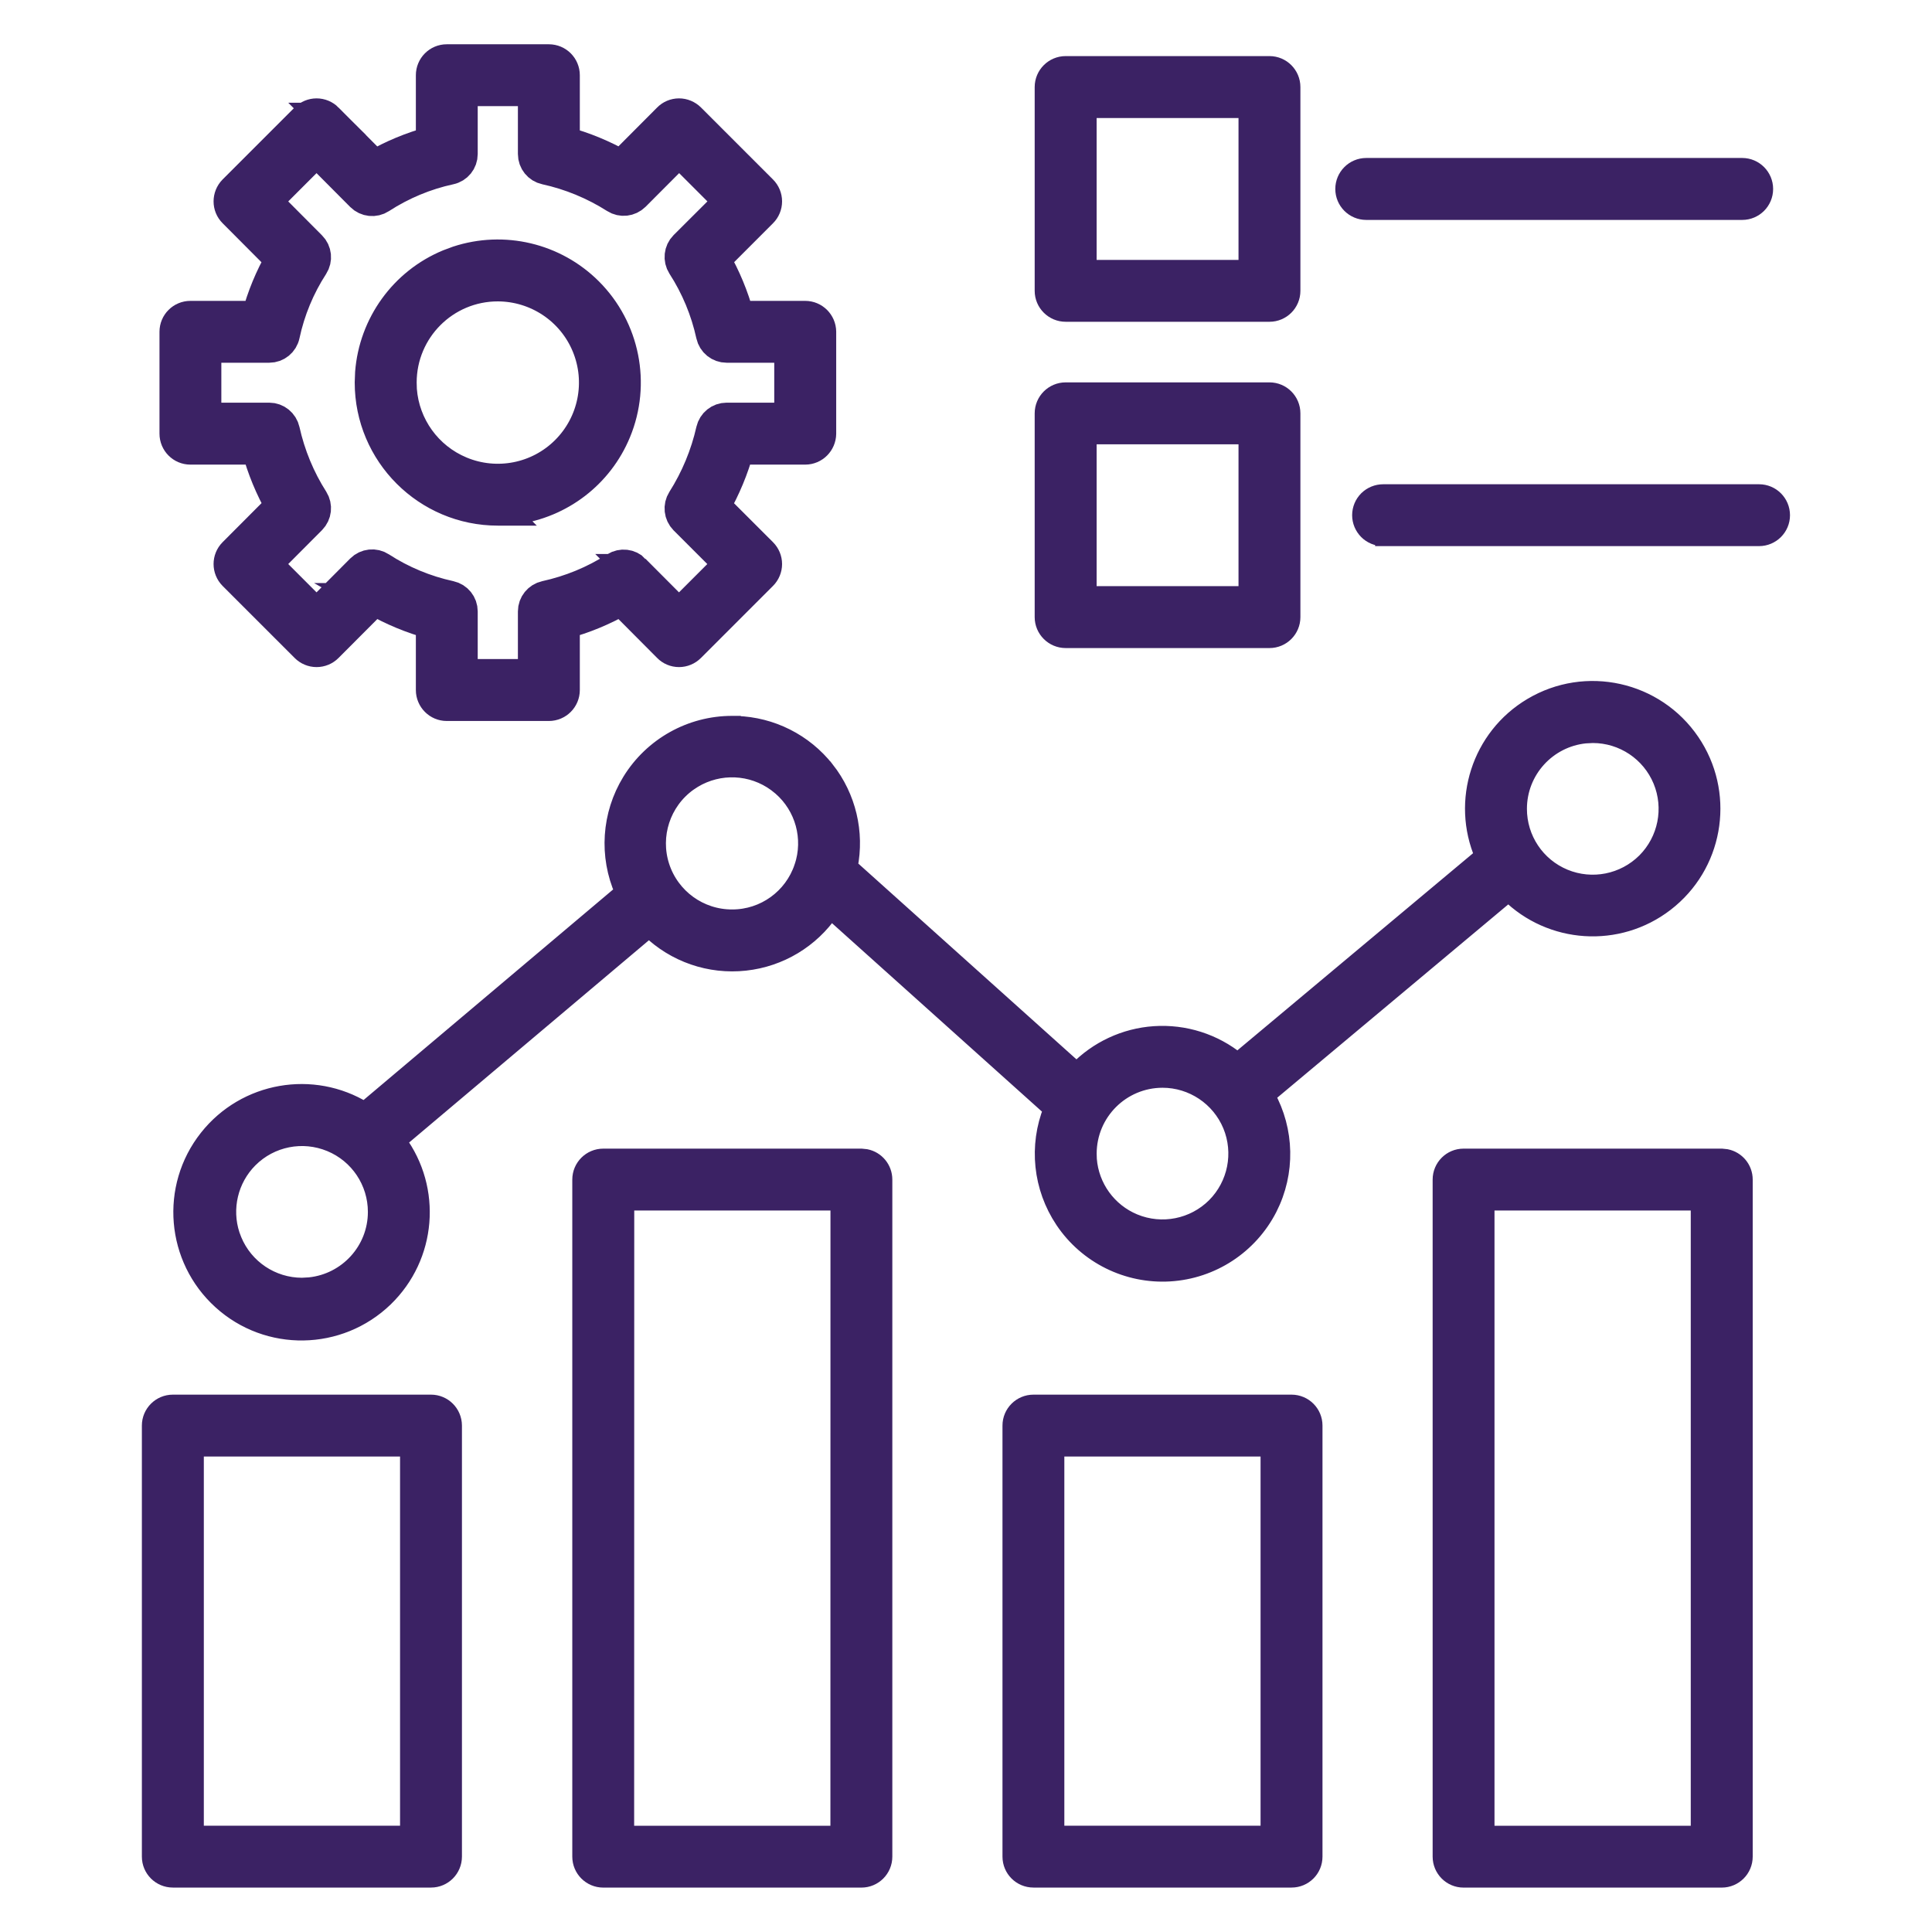 <svg width="60" height="60" viewBox="0 0 60 60" fill="none" xmlns="http://www.w3.org/2000/svg">
<path d="M13.386 43.562C13.777 43.562 14.095 43.88 14.096 44.272V57.659C14.095 58.052 13.778 58.37 13.386 58.37H5.368C4.975 58.37 4.656 58.053 4.656 57.659V44.272C4.656 43.88 4.976 43.562 5.368 43.562H13.386ZM6.08 56.949H12.674V44.983H6.08V56.949Z" fill="#3B2264" stroke="#3B2264" stroke-width="0.5"/>
<path d="M26.751 35.922L26.895 35.937C27.219 36.003 27.462 36.29 27.462 36.634V57.659C27.462 58.053 27.144 58.371 26.751 58.371H18.735C18.342 58.371 18.023 58.053 18.023 57.659V36.634C18.023 36.24 18.342 35.922 18.735 35.922H26.751ZM19.444 56.95H26.039L26.041 37.343H19.447L19.444 56.95Z" fill="#3B2264" stroke="#3B2264" stroke-width="0.5"/>
<path d="M40.11 43.562C40.503 43.563 40.821 43.88 40.821 44.272V57.659C40.821 58.053 40.504 58.37 40.11 58.37H32.095C31.701 58.37 31.383 58.053 31.383 57.659V44.272C31.383 43.88 31.702 43.562 32.095 43.562H40.11ZM32.804 56.949H39.398V44.983H32.804V56.949Z" fill="#3B2264" stroke="#3B2264" stroke-width="0.5"/>
<path d="M53.47 35.922L53.613 35.937C53.938 36.003 54.182 36.289 54.182 36.634V57.659C54.182 58.053 53.863 58.371 53.47 58.371H45.451C45.059 58.371 44.742 58.052 44.742 57.659V36.634C44.742 36.241 45.059 35.922 45.451 35.922H53.47ZM46.163 56.95H52.758V37.343H46.163V56.95Z" fill="#3B2264" stroke="#3B2264" stroke-width="0.5"/>
<path d="M47.56 21.923C49.249 20.915 51.43 21.401 52.535 23.026C53.606 24.601 53.31 26.721 51.874 27.941L51.731 28.057C50.246 29.201 48.159 29.054 46.849 27.754L39.351 34.028C39.95 35.106 39.98 36.417 39.415 37.525C38.815 38.699 37.639 39.468 36.324 39.546C35.01 39.624 33.751 39 33.018 37.907C32.33 36.88 32.197 35.585 32.654 34.447C32.645 34.44 32.634 34.433 32.625 34.425L32.622 34.422L25.801 28.301C25.194 29.191 24.227 29.777 23.145 29.895L23.146 29.895C22.043 30.017 20.948 29.637 20.159 28.868L12.371 35.437C13.473 36.931 13.309 39.026 11.958 40.332C10.544 41.695 8.316 41.734 6.861 40.415C5.405 39.096 5.218 36.873 6.437 35.333C7.615 33.844 9.717 33.482 11.317 34.467L19.342 27.696C18.85 26.583 18.932 25.296 19.573 24.252C20.249 23.152 21.449 22.48 22.74 22.482H22.869L22.871 22.485C23.961 22.519 24.984 23.032 25.663 23.893H25.664C26.336 24.747 26.598 25.852 26.386 26.913L33.437 33.241C34.072 32.583 34.931 32.18 35.85 32.118C36.786 32.055 37.71 32.349 38.435 32.94L46.002 26.61L46.005 26.608C46.019 26.597 46.033 26.587 46.048 26.577C45.319 24.879 45.95 22.881 47.56 21.923ZM10.259 35.517C9.4 35.161 8.413 35.356 7.756 36.013C7.141 36.629 6.931 37.536 7.199 38.352L7.26 38.513V38.514C7.615 39.372 8.452 39.931 9.379 39.932L9.613 39.919C10.772 39.8 11.675 38.823 11.675 37.637C11.675 36.709 11.117 35.872 10.259 35.517ZM36.102 33.531C34.834 33.534 33.81 34.559 33.808 35.827L33.813 36C33.878 36.857 34.421 37.613 35.223 37.946C36.081 38.301 37.068 38.105 37.726 37.45C38.381 36.793 38.578 35.805 38.223 34.947C37.867 34.092 37.03 33.531 36.102 33.531ZM24.1 24.34C23.345 23.783 22.335 23.744 21.542 24.223L21.387 24.325C20.575 24.911 20.235 25.953 20.543 26.904C20.852 27.855 21.74 28.498 22.739 28.494H22.741C23.728 28.494 24.602 27.862 24.915 26.926H24.916C25.215 26.036 24.944 25.062 24.245 24.456L24.1 24.34ZM49.23 22.837C48.072 22.956 47.17 23.932 47.17 25.12C47.17 26.048 47.727 26.885 48.585 27.24C49.443 27.595 50.43 27.398 51.088 26.743C51.743 26.086 51.94 25.099 51.585 24.241C51.23 23.385 50.392 22.825 49.465 22.825L49.23 22.837Z" fill="#3B2264" stroke="#3B2264" stroke-width="0.5"/>
<path d="M39.425 1.992C39.817 1.992 40.135 2.311 40.135 2.704V9.032C40.135 9.425 39.817 9.743 39.425 9.743H33.095C32.705 9.743 32.383 9.426 32.383 9.032V2.704C32.383 2.31 32.704 1.992 33.095 1.992H39.425ZM33.807 8.322H38.713V3.416H33.807V8.322Z" fill="#3B2264" stroke="#3B2264" stroke-width="0.5"/>
<path d="M39.425 12.125C39.817 12.125 40.135 12.444 40.135 12.837V19.165C40.135 19.558 39.817 19.876 39.425 19.876H33.095C32.705 19.876 32.383 19.559 32.383 19.165V12.837C32.383 12.443 32.704 12.125 33.095 12.125H39.425ZM33.807 18.453H38.713V13.549H33.807V18.453Z" fill="#3B2264" stroke="#3B2264" stroke-width="0.5"/>
<path d="M54.105 5.156C54.499 5.156 54.816 5.478 54.816 5.868C54.816 6.262 54.498 6.58 54.105 6.58H42.431C42.037 6.58 41.719 6.262 41.719 5.868C41.719 5.478 42.036 5.156 42.431 5.156H54.105Z" fill="#3B2264" stroke="#3B2264" stroke-width="0.5"/>
<path d="M54.63 15.289C55.022 15.289 55.34 15.608 55.34 16.001C55.34 16.392 55.021 16.71 54.63 16.71H42.956V16.709C42.764 16.711 42.583 16.635 42.451 16.503C42.319 16.37 42.242 16.19 42.242 16.001C42.242 15.81 42.318 15.629 42.451 15.496L42.454 15.493C42.587 15.364 42.766 15.289 42.956 15.289H54.63Z" fill="#3B2264" stroke="#3B2264" stroke-width="0.5"/>
<path d="M14.151 7.896C15.645 7.406 17.3 7.792 18.424 8.916C19.622 10.115 19.981 11.919 19.333 13.484C18.758 14.876 17.489 15.835 16.025 16.033L16.066 16.074H15.463C13.145 16.074 11.266 14.194 11.266 11.879L11.278 11.562C11.399 9.994 12.388 8.613 13.855 8.006L14.151 7.896ZM15.462 9.11C13.931 9.108 12.69 10.35 12.69 11.88L12.696 12.089C12.773 13.124 13.426 14.037 14.396 14.44C15.43 14.87 16.623 14.636 17.416 13.843C18.209 13.052 18.448 11.86 18.02 10.824C17.593 9.788 16.582 9.113 15.462 9.11Z" fill="#3B2264" stroke="#3B2264" stroke-width="0.5"/>
<mask id="path-11-outside-1_5576_3438" maskUnits="userSpaceOnUse" x="4.453" y="0.875" width="22" height="22" fill="black">
<rect fill="white" x="4.453" y="0.875" width="22" height="22"/>
<path d="M5.912 13.929H8.001C8.17 14.552 8.418 15.152 8.739 15.715L7.267 17.191C7.087 17.372 7.089 17.663 7.267 17.843L9.505 20.081C9.592 20.168 9.709 20.217 9.831 20.217C9.956 20.217 10.073 20.168 10.159 20.081L11.629 18.607H11.627C12.189 18.93 12.789 19.181 13.415 19.35V21.429C13.415 21.684 13.621 21.891 13.874 21.891H17.045C17.301 21.891 17.507 21.684 17.507 21.429V19.35C18.133 19.181 18.733 18.933 19.298 18.609L20.763 20.081C20.847 20.168 20.964 20.217 21.088 20.217C21.21 20.217 21.327 20.168 21.414 20.081L23.652 17.843C23.739 17.756 23.788 17.639 23.788 17.517C23.788 17.395 23.739 17.278 23.652 17.191L22.18 15.72C22.502 15.157 22.752 14.555 22.924 13.929H25.007C25.26 13.929 25.466 13.723 25.469 13.467V10.303C25.466 10.05 25.26 9.844 25.007 9.844H22.926C22.757 9.216 22.506 8.613 22.183 8.051L23.652 6.581C23.739 6.495 23.788 6.377 23.788 6.255C23.788 6.131 23.739 6.014 23.652 5.927L21.414 3.689C21.327 3.605 21.21 3.555 21.088 3.555C20.964 3.555 20.847 3.605 20.763 3.691L19.298 5.161C18.733 4.84 18.133 4.591 17.507 4.423V2.337C17.507 2.081 17.301 1.875 17.045 1.875H13.874C13.621 1.875 13.415 2.081 13.415 2.337V4.423C12.789 4.591 12.189 4.84 11.627 5.166L10.157 3.691H10.159C10.073 3.605 9.956 3.555 9.831 3.555C9.709 3.555 9.592 3.605 9.505 3.689L7.267 5.927C7.089 6.108 7.087 6.401 7.267 6.579L8.737 8.055C8.413 8.616 8.165 9.218 7.998 9.844H5.912C5.659 9.844 5.453 10.05 5.453 10.303V13.467C5.453 13.723 5.659 13.929 5.912 13.929ZM6.374 10.765H8.362C8.58 10.765 8.767 10.613 8.812 10.399C8.976 9.63 9.28 8.897 9.707 8.238C9.824 8.055 9.801 7.816 9.646 7.662L8.245 6.255L9.831 4.669L11.23 6.075C11.385 6.23 11.627 6.255 11.809 6.136C12.47 5.707 13.204 5.4 13.973 5.234C14.186 5.189 14.336 5.002 14.336 4.784V2.796H16.584V4.784C16.584 5.002 16.736 5.189 16.947 5.234C17.718 5.402 18.454 5.707 19.122 6.131C19.305 6.248 19.541 6.22 19.696 6.068L21.091 4.669L22.677 6.255L21.273 7.655C21.121 7.807 21.095 8.048 21.212 8.231C21.641 8.895 21.946 9.63 22.115 10.402C22.162 10.615 22.349 10.765 22.565 10.765H24.545V13.005H22.565C22.349 13.005 22.164 13.155 22.115 13.366C21.941 14.137 21.634 14.876 21.21 15.544C21.095 15.726 21.121 15.963 21.273 16.118L22.673 17.517L21.086 19.104L19.691 17.705H19.696C19.544 17.55 19.305 17.524 19.122 17.639C18.454 18.066 17.718 18.368 16.947 18.537C16.736 18.584 16.584 18.771 16.584 18.987V20.967H14.336V18.987C14.336 18.771 14.186 18.584 13.973 18.537C13.204 18.37 12.47 18.066 11.809 17.637C11.627 17.517 11.385 17.543 11.23 17.698L9.831 19.104L8.245 17.517L9.646 16.111C9.798 15.956 9.824 15.72 9.709 15.537C9.285 14.873 8.983 14.137 8.812 13.369C8.765 13.158 8.577 13.005 8.362 13.005H6.374L6.374 10.765Z"/>
</mask>
<path d="M5.912 13.929H8.001C8.17 14.552 8.418 15.152 8.739 15.715L7.267 17.191C7.087 17.372 7.089 17.663 7.267 17.843L9.505 20.081C9.592 20.168 9.709 20.217 9.831 20.217C9.956 20.217 10.073 20.168 10.159 20.081L11.629 18.607H11.627C12.189 18.93 12.789 19.181 13.415 19.35V21.429C13.415 21.684 13.621 21.891 13.874 21.891H17.045C17.301 21.891 17.507 21.684 17.507 21.429V19.35C18.133 19.181 18.733 18.933 19.298 18.609L20.763 20.081C20.847 20.168 20.964 20.217 21.088 20.217C21.21 20.217 21.327 20.168 21.414 20.081L23.652 17.843C23.739 17.756 23.788 17.639 23.788 17.517C23.788 17.395 23.739 17.278 23.652 17.191L22.18 15.72C22.502 15.157 22.752 14.555 22.924 13.929H25.007C25.26 13.929 25.466 13.723 25.469 13.467V10.303C25.466 10.05 25.26 9.844 25.007 9.844H22.926C22.757 9.216 22.506 8.613 22.183 8.051L23.652 6.581C23.739 6.495 23.788 6.377 23.788 6.255C23.788 6.131 23.739 6.014 23.652 5.927L21.414 3.689C21.327 3.605 21.21 3.555 21.088 3.555C20.964 3.555 20.847 3.605 20.763 3.691L19.298 5.161C18.733 4.84 18.133 4.591 17.507 4.423V2.337C17.507 2.081 17.301 1.875 17.045 1.875H13.874C13.621 1.875 13.415 2.081 13.415 2.337V4.423C12.789 4.591 12.189 4.84 11.627 5.166L10.157 3.691H10.159C10.073 3.605 9.956 3.555 9.831 3.555C9.709 3.555 9.592 3.605 9.505 3.689L7.267 5.927C7.089 6.108 7.087 6.401 7.267 6.579L8.737 8.055C8.413 8.616 8.165 9.218 7.998 9.844H5.912C5.659 9.844 5.453 10.05 5.453 10.303V13.467C5.453 13.723 5.659 13.929 5.912 13.929ZM6.374 10.765H8.362C8.58 10.765 8.767 10.613 8.812 10.399C8.976 9.63 9.28 8.897 9.707 8.238C9.824 8.055 9.801 7.816 9.646 7.662L8.245 6.255L9.831 4.669L11.23 6.075C11.385 6.23 11.627 6.255 11.809 6.136C12.47 5.707 13.204 5.4 13.973 5.234C14.186 5.189 14.336 5.002 14.336 4.784V2.796H16.584V4.784C16.584 5.002 16.736 5.189 16.947 5.234C17.718 5.402 18.454 5.707 19.122 6.131C19.305 6.248 19.541 6.22 19.696 6.068L21.091 4.669L22.677 6.255L21.273 7.655C21.121 7.807 21.095 8.048 21.212 8.231C21.641 8.895 21.946 9.63 22.115 10.402C22.162 10.615 22.349 10.765 22.565 10.765H24.545V13.005H22.565C22.349 13.005 22.164 13.155 22.115 13.366C21.941 14.137 21.634 14.876 21.21 15.544C21.095 15.726 21.121 15.963 21.273 16.118L22.673 17.517L21.086 19.104L19.691 17.705H19.696C19.544 17.55 19.305 17.524 19.122 17.639C18.454 18.066 17.718 18.368 16.947 18.537C16.736 18.584 16.584 18.771 16.584 18.987V20.967H14.336V18.987C14.336 18.771 14.186 18.584 13.973 18.537C13.204 18.37 12.47 18.066 11.809 17.637C11.627 17.517 11.385 17.543 11.23 17.698L9.831 19.104L8.245 17.517L9.646 16.111C9.798 15.956 9.824 15.72 9.709 15.537C9.285 14.873 8.983 14.137 8.812 13.369C8.765 13.158 8.577 13.005 8.362 13.005H6.374L6.374 10.765Z" fill="#3B2264"/>
<path d="M5.912 13.929H8.001C8.17 14.552 8.418 15.152 8.739 15.715L7.267 17.191C7.087 17.372 7.089 17.663 7.267 17.843L9.505 20.081C9.592 20.168 9.709 20.217 9.831 20.217C9.956 20.217 10.073 20.168 10.159 20.081L11.629 18.607H11.627C12.189 18.93 12.789 19.181 13.415 19.35V21.429C13.415 21.684 13.621 21.891 13.874 21.891H17.045C17.301 21.891 17.507 21.684 17.507 21.429V19.35C18.133 19.181 18.733 18.933 19.298 18.609L20.763 20.081C20.847 20.168 20.964 20.217 21.088 20.217C21.21 20.217 21.327 20.168 21.414 20.081L23.652 17.843C23.739 17.756 23.788 17.639 23.788 17.517C23.788 17.395 23.739 17.278 23.652 17.191L22.18 15.72C22.502 15.157 22.752 14.555 22.924 13.929H25.007C25.26 13.929 25.466 13.723 25.469 13.467V10.303C25.466 10.05 25.26 9.844 25.007 9.844H22.926C22.757 9.216 22.506 8.613 22.183 8.051L23.652 6.581C23.739 6.495 23.788 6.377 23.788 6.255C23.788 6.131 23.739 6.014 23.652 5.927L21.414 3.689C21.327 3.605 21.21 3.555 21.088 3.555C20.964 3.555 20.847 3.605 20.763 3.691L19.298 5.161C18.733 4.84 18.133 4.591 17.507 4.423V2.337C17.507 2.081 17.301 1.875 17.045 1.875H13.874C13.621 1.875 13.415 2.081 13.415 2.337V4.423C12.789 4.591 12.189 4.84 11.627 5.166L10.157 3.691H10.159C10.073 3.605 9.956 3.555 9.831 3.555C9.709 3.555 9.592 3.605 9.505 3.689L7.267 5.927C7.089 6.108 7.087 6.401 7.267 6.579L8.737 8.055C8.413 8.616 8.165 9.218 7.998 9.844H5.912C5.659 9.844 5.453 10.05 5.453 10.303V13.467C5.453 13.723 5.659 13.929 5.912 13.929ZM6.374 10.765H8.362C8.58 10.765 8.767 10.613 8.812 10.399C8.976 9.63 9.28 8.897 9.707 8.238C9.824 8.055 9.801 7.816 9.646 7.662L8.245 6.255L9.831 4.669L11.23 6.075C11.385 6.23 11.627 6.255 11.809 6.136C12.47 5.707 13.204 5.4 13.973 5.234C14.186 5.189 14.336 5.002 14.336 4.784V2.796H16.584V4.784C16.584 5.002 16.736 5.189 16.947 5.234C17.718 5.402 18.454 5.707 19.122 6.131C19.305 6.248 19.541 6.22 19.696 6.068L21.091 4.669L22.677 6.255L21.273 7.655C21.121 7.807 21.095 8.048 21.212 8.231C21.641 8.895 21.946 9.63 22.115 10.402C22.162 10.615 22.349 10.765 22.565 10.765H24.545V13.005H22.565C22.349 13.005 22.164 13.155 22.115 13.366C21.941 14.137 21.634 14.876 21.21 15.544C21.095 15.726 21.121 15.963 21.273 16.118L22.673 17.517L21.086 19.104L19.691 17.705H19.696C19.544 17.55 19.305 17.524 19.122 17.639C18.454 18.066 17.718 18.368 16.947 18.537C16.736 18.584 16.584 18.771 16.584 18.987V20.967H14.336V18.987C14.336 18.771 14.186 18.584 13.973 18.537C13.204 18.37 12.47 18.066 11.809 17.637C11.627 17.517 11.385 17.543 11.23 17.698L9.831 19.104L8.245 17.517L9.646 16.111C9.798 15.956 9.824 15.72 9.709 15.537C9.285 14.873 8.983 14.137 8.812 13.369C8.765 13.158 8.577 13.005 8.362 13.005H6.374L6.374 10.765Z" stroke="#3B2264" mask="url(#path-11-outside-1_5576_3438)"/>
</svg>
